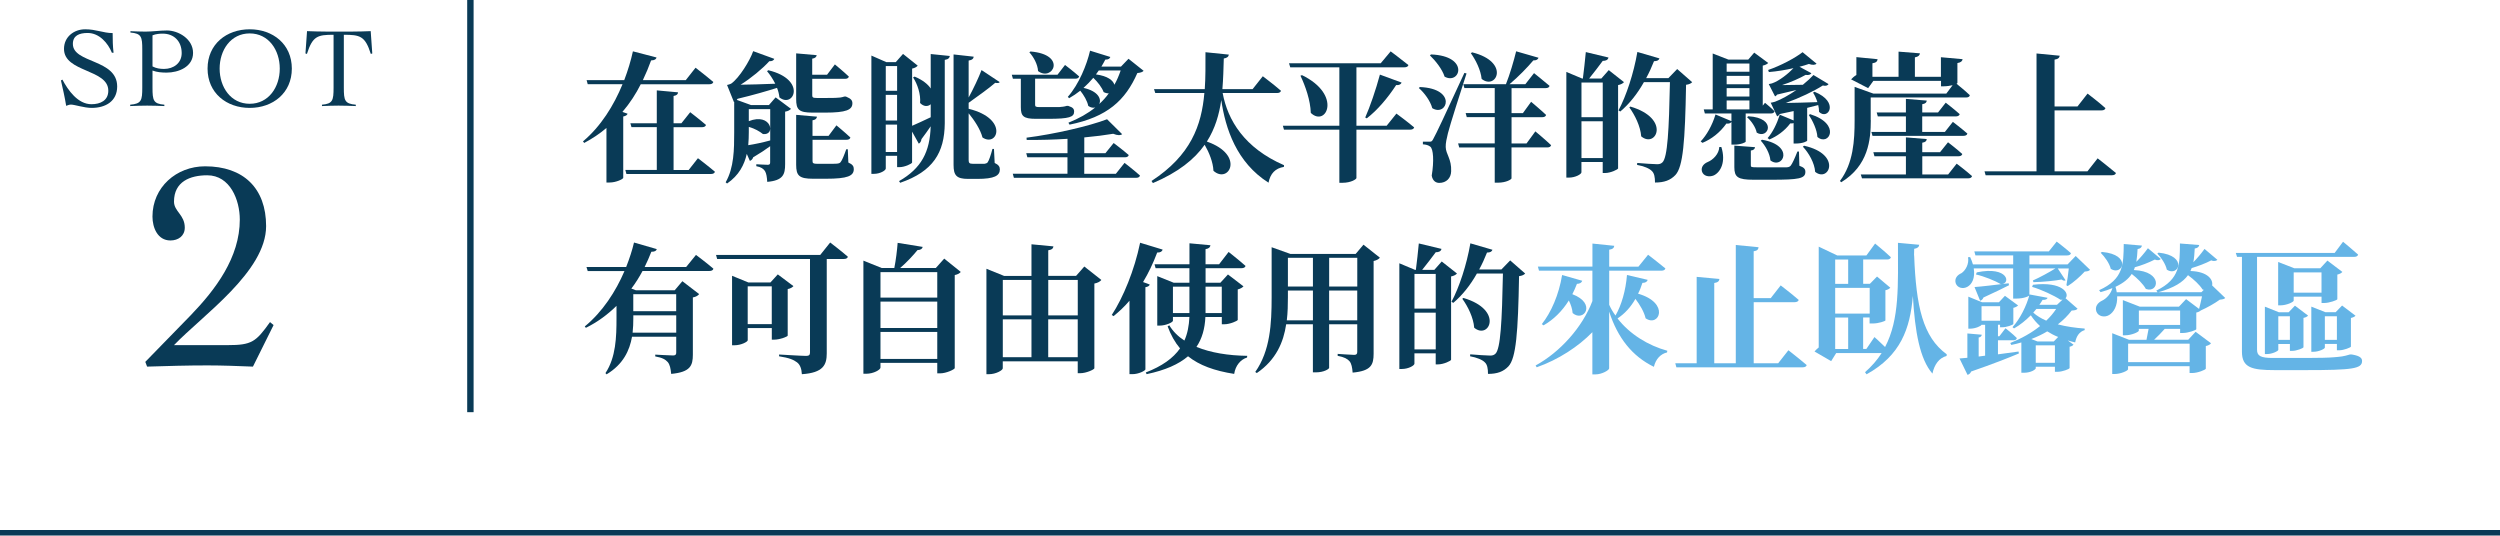 <?xml version="1.0" encoding="UTF-8"?><svg id="b" xmlns="http://www.w3.org/2000/svg" width="679.32" height="145.52" viewBox="0 0 679.32 145.52"><g id="c"><rect y="144.02" width="679.32" height="1.5" style="fill:#093a56;"/><rect x="126.95" width="1.74" height="112" style="fill:#093a56;"/><path d="M170.53,30.9c-.11.38-.49.61-1.18.76v16.68c-.08.34-1.94,1.25-3.69,1.25h-.87v-14.82c-1.82,1.56-3.84,2.89-6.04,4.07l-.34-.42c4.86-4.07,8.4-9.8,10.75-15.54h-9.46l-.3-1.1h10.22c1.03-2.7,1.82-5.36,2.36-7.83l6.42,1.67c-.11.46-.46.76-1.48.8-.61,1.71-1.37,3.53-2.24,5.36h11.66l2.66-3.38s3,2.32,4.83,3.88c-.11.42-.49.61-1.06.61h-18.66c-1.29,2.58-2.96,5.17-4.98,7.52l1.41.49ZM189.64,42.98s2.85,2.17,4.63,3.69c-.11.42-.53.61-1.1.61h-22.95l-.3-1.1h8.55v-11.63h-6.88l-.3-1.06h7.18v-8.93l5.78.53c-.04.49-.34.84-1.22.99v7.41h2.13l2.39-3s2.66,2.05,4.29,3.46c-.11.42-.53.61-1.06.61h-7.75v11.63h4.1l2.51-3.19Z" style="fill:#093a56;"/><path d="M208.79,19.09c10.56,2.55,6.84,10.49,3,7.37-.08-.8-.3-1.71-.65-2.58-2.66.84-6.42,1.94-10.71,2.96-.08.11-.15.19-.23.3l3.88,1.41h4.86l1.82-2.09,4.18,3.12c-.27.3-.8.65-1.6.76v14.25c0,2.81-.53,4.45-4.86,4.83-.08-1.29-.23-2.28-.61-2.93-.42-.61-1.03-1.1-2.36-1.33v-.53s2.39.15,3.08.15c.53,0,.68-.19.68-.64v-4.41c-1.33.99-2.85,1.98-4.6,3-.15.49-.49.84-.91.99l-.84-1.9c-.65,2.93-2.13,5.85-5.36,8.05l-.38-.34c2.28-3.95,2.32-8.97,2.32-13.6v-8.25l-.08.04-1.86-4.63s.72-.15,1.14-.38c2.17-1.52,5.09-6.27,5.96-8.81l5.74,2.09c-.15.38-.57.68-1.37.65-1.86,2.05-4.94,4.6-7.79,6.38,2.55-.04,5.85-.12,9.42-.27-.65-1.29-1.44-2.47-2.24-3.42l.34-.23ZM203.47,29.65v3.27c6.16-2.43,7.41,3.99,3.84,3.5-.91-.72-2.2-1.48-3.84-1.94v1.44c0,1.1-.04,2.32-.15,3.53,1.75-.27,3.88-.72,5.97-1.29v-8.51h-5.81ZM220.79,30.6c-3.72,0-4.45-.8-4.45-3.68v-12.42l5.58.49c-.08.49-.42.84-1.22.95v4.37h4.03l2.13-2.81s2.36,1.94,3.8,3.31c-.11.42-.49.61-1.06.61h-8.89v4.48c0,.53.15.72,1.22.72h2.81c.95,0,2.01,0,2.47-.04.34-.04.84-.04,1.1-.08.3-.04.8-.15,1.14-.27h.38l.19.08c1.18.49,1.6.95,1.6,1.75,0,1.79-1.67,2.54-7.41,2.54h-3.42ZM230.52,44.16c1.18.53,1.48,1.03,1.48,1.79,0,1.86-1.67,2.62-7.56,2.62h-3.5c-3.8,0-4.6-.84-4.6-3.8v-13.56l5.66.49c-.08.53-.42.87-1.22.99v4.22h4.37l2.13-2.85s2.36,1.94,3.8,3.31c-.11.42-.49.61-1.06.61h-9.23v5.81c0,.53.19.72,1.25.72h2.89c1.06,0,2.05,0,2.51-.04.42-.04.68-.11.95-.38.42-.49.99-1.9,1.56-3.53h.42l.15,3.61Z" style="fill:#093a56;"/><path d="M252.88,14.68l5.21.53c-.08.53-.38.91-1.37,1.06v17.25c-.08,7.94-3.15,13.07-12.12,16.15l-.3-.46c6.08-3.46,8.4-7.98,8.59-14.89-.72,1.06-1.56,2.24-2.51,3.5-.04.53-.34,1.03-.72,1.22l-1.82-3.27v8.4c-.04.3-1.98,1.25-3.42,1.25h-.65v-3.08h-3.08v3.46c0,.49-1.48,1.44-3.23,1.44h-.68V15.1l4.07,1.79h2.55l1.98-2.24,3.99,3.19c-.23.3-.76.65-1.52.8v15.54c1.22-.53,3.08-1.37,5.05-2.32v-3.53c-.72.65-1.86.72-2.89-.34.23-2.36-.72-5.17-1.9-6.95l.42-.23c2.24.95,3.61,2.09,4.37,3.23v-9.35ZM240.69,17.95v6.73h3.08v-6.73h-3.08ZM243.76,25.77h-3.08v6.99h3.08v-6.99ZM243.76,41.31v-7.45h-3.08v7.45h3.08ZM270.28,44.28c1.06.49,1.41,1.03,1.41,1.75,0,1.71-1.48,2.58-6.12,2.58h-2.51c-3.15,0-3.95-.95-3.95-3.8V14.79l5.47.61c-.04.49-.38.91-1.37,1.06v10.03c1.33-2.43,2.77-5.51,3.5-7.45l4.94,3.27c-.19.3-.57.3-1.22.19-1.63,1.44-4.79,3.69-7.22,5.43v1.63c10.98,2.7,7.83,10.56,3.76,7.79-.57-2.2-2.2-4.67-3.76-6.57v12.73c0,.76.23.99,1.06.99h3.27c.23-.04.57-.11.8-.34.38-.46.95-2.2,1.33-3.69h.42l.19,3.8Z" style="fill:#093a56;"/><path d="M275.23,21.37l-.3-1.06h12.42l2.05-2.66s2.39,1.82,3.84,3.12c-.11.42-.49.61-1.03.61h-10.94v7.07c0,.49.15.65,1.18.65h5.36c.34-.04.8-.08,1.06-.11.27-.04.68-.11,1.03-.23h.34l.19.08c1.1.34,1.44.76,1.44,1.48,0,1.48-1.29,1.97-6.99,1.97h-3.42c-3.42,0-4.07-.76-4.07-3.19v-7.71h-2.17ZM305.55,44.24s2.66,2.05,4.22,3.46c-.11.42-.49.61-.99.61h-33.28l-.3-1.1h14.86v-4.48h-10.9l-.3-1.1h11.21v-3.91c-3.69.23-7.52.34-11.09.3l-.04-.61c7.52-.95,17.06-3.15,21.88-5.01l4.1,4.06c-.42.34-1.25.38-2.43-.11-2.24.38-4.94.72-7.86.99v4.29h5.74l2.24-2.77s2.55,1.9,4.1,3.27c-.11.42-.49.61-1.03.61h-11.06v4.48h8.59l2.36-2.96ZM280.02,13.99c10.07.84,5.96,8.28,2.05,5.32-.11-1.86-1.22-3.84-2.36-5.09l.3-.23ZM310.76,19.24c-.3.34-.84.53-1.71.61-3.27,7.45-8.17,11.93-18.43,14.02l-.3-.53c2.85-1.14,5.28-2.51,7.29-4.14-.53.15-1.22.08-1.9-.42-.27-1.37-1.22-2.96-2.17-4.14-.95.76-1.98,1.44-3.04,2.05l-.34-.38c3-3.38,5.17-8.74,6.04-12.54l5.51,1.71c-.15.42-.46.72-1.37.72-.3.61-.68,1.25-1.06,1.9h5.32l2.05-2.13,4.1,3.27ZM301.3,25.36c-.42.04-.91-.08-1.41-.34-.46-1.25-1.63-2.77-2.81-3.88-.8.95-1.67,1.86-2.66,2.74,4.07.91,4.9,3.08,4.29,4.37.95-.87,1.82-1.82,2.58-2.89ZM298.56,19.16c-.23.34-.49.72-.76,1.06,3.19.42,4.67,1.63,5.01,2.81.68-1.18,1.22-2.47,1.71-3.88h-5.96Z" style="fill:#093a56;"/><path d="M332.23,25.28c1.37,7.37,5.89,14.93,16.68,19.61l-.04.46c-2.32.38-3.69,1.79-4.18,4.29-8.7-5.51-11.7-14.7-12.84-22.45-.57,3.95-1.67,7.75-3.91,11.28,10.49,3.65,5.93,11.66,1.79,7.94-.11-2.36-1.18-4.98-2.39-7.07-2.77,3.95-7.18,7.49-14.06,10.41l-.38-.57c10.71-6.99,13.6-15.12,14.36-23.9h-13.34l-.34-1.06h13.79c.23-3.27.19-6.61.19-10.03l6.35.65c-.08.53-.42.91-1.37,1.06-.08,2.81-.15,5.58-.38,8.32h8.21l2.77-3.5s3.12,2.36,4.94,3.95c-.11.42-.53.61-1.1.61h-14.74Z" style="fill:#093a56;"/><path d="M379.44,30.86s3,2.2,4.83,3.76c-.11.42-.53.61-1.1.61h-14.59v13.15c0,.3-1.44,1.29-3.8,1.29h-.84v-14.44h-15.05l-.3-1.06h15.35v-15.88h-13.34l-.34-1.1h24.92l2.7-3.23s2.96,2.2,4.83,3.72c-.11.42-.53.61-1.1.61h-13.03v15.88h8.21l2.66-3.31ZM353.79,20.42c11.02,5.36,6.57,14.25,2.39,10.26-.11-3.42-1.44-7.22-2.81-10.11l.42-.15ZM370.97,31.93c1.29-2.89,2.89-7.56,3.99-11.66l5.89,2.17c-.15.42-.61.76-1.48.68-2.32,3.57-5.13,6.84-7.98,9.04l-.42-.23Z" style="fill:#093a56;"/><path d="M385.81,23.65c10.3.42,7.37,8.21,3.38,5.74-.53-1.98-2.17-4.18-3.65-5.47l.27-.27ZM398.5,19.96c-1.6,4.94-4.52,14.06-5.05,16.22-.34,1.37-.65,2.77-.61,3.76.04,1.98,1.63,3.27,1.48,6.61-.04,1.86-1.33,3.15-3.23,3.15-.91,0-1.79-.53-2.05-1.97.65-3.91.46-7.29-.42-7.9-.49-.38-1.18-.57-1.98-.61v-.72h1.75c.57,0,.72-.04,1.1-.8q.91-1.52,8.43-17.89l.57.15ZM388.85,14.79c10.6.42,7.9,8.36,3.69,6.04-.65-2.05-2.51-4.37-3.99-5.78l.3-.27ZM417.19,35.69s2.7,2.24,4.29,3.76c-.11.42-.49.61-1.03.61h-9.73v8.4c0,.27-1.41,1.18-3.72,1.18h-.84v-9.57h-9.65l-.3-1.1h9.95v-7.14h-7.6l-.3-1.1h7.9v-6.8h-8.24l-.3-1.06h11.59c1.06-2.66,2.13-6.31,2.77-8.93l6.08,1.75c-.15.42-.53.76-1.41.72-1.56,1.86-4.07,4.45-6.46,6.46h4.29l2.36-3s2.62,2.09,4.22,3.46c-.11.42-.49.61-1.06.61h-9.27v6.8h3.08l2.24-3.08s2.55,2.13,4.07,3.57c-.11.42-.49.61-1.03.61h-8.36v7.14h4.07l2.39-3.27ZM400.02,14.22c10.49,2.62,6.54,10.41,2.58,7.22-.23-2.39-1.6-5.13-2.93-6.99l.34-.23Z" style="fill:#093a56;"/><path d="M441.28,22.32c-.27.34-.84.65-1.6.8v22.64c-.04.3-2.05,1.25-3.53,1.25h-.65v-3h-5.78v2.81c0,.49-1.6,1.44-3.42,1.44h-.68v-28.72l4.26,1.79h.23c.27-2.09.61-5.05.8-7.18l6.16,1.48c-.15.65-.68.91-1.56.91-.99,1.33-2.47,3.3-3.69,4.79h3.31l2.01-2.28,4.14,3.27ZM429.73,22.43v9.42h5.78v-9.42h-5.78ZM435.51,42.95v-9.99h-5.78v9.99h5.78ZM459.82,22.32c-.3.34-.8.61-1.67.72-.27,15.31-.8,22.27-2.89,24.51-1.37,1.44-3.04,2.05-5.55,2.05,0-1.44-.19-2.51-.84-3.12-.68-.72-2.17-1.33-4.03-1.67l.04-.53c1.82.15,4.45.34,5.43.34.68,0,1.03-.15,1.41-.49,1.41-1.29,1.79-8.85,2.05-21.81h-7.07c-1.82,3.23-3.99,5.93-6.42,7.98l-.49-.3c2.09-3.88,4.14-10.07,5.13-15.88l6,1.75c-.15.49-.61.76-1.48.76-.65,1.63-1.33,3.15-2.13,4.6h6.04l2.39-2.47,4.07,3.57ZM443.03,28.96c11.09,3.27,6.95,11.47,2.93,8.09-.19-2.7-1.71-5.78-3.23-7.87l.3-.23Z" style="fill:#093a56;"/><path d="M474.35,38.5c0,.15-1.18.8-3.15.8h-.72v-6.15c-.23.3-.68.53-1.37.42-1.75,2.47-4.07,4.25-6.5,5.24l-.49-.38c1.6-1.67,3.15-4.37,4.03-7.33l4.33,1.82v-2.09h-7.22l-.3-1.1h2.43v-15.2l4.29,1.67h5.36l1.63-1.9,3.8,2.81c-.23.27-.76.57-1.48.72v10.87l.61-.76s1.6,1.29,2.58,2.28c-.08.42-.46.61-.95.61h-6.88v7.67ZM467.74,39.95c1.29,4.1-.23,6.84-2.05,7.71-1.25.53-2.85.23-3.23-1.1-.3-1.18.49-2.09,1.6-2.55,1.41-.57,3.04-2.17,3.12-4.06h.57ZM469.18,17.26v2.24h6.19v-2.24h-6.19ZM475.37,20.61h-6.19v2.28h6.19v-2.28ZM469.18,26.23h6.19v-2.28h-6.19v2.28ZM469.18,29.72h6.19v-2.43h-6.19v2.43ZM488.94,45.04c1.29.46,1.63.91,1.63,1.67,0,1.82-1.82,2.13-9.23,2.13h-4.86c-4.29,0-5.21-.72-5.21-3.42v-5.85l5.62.42c-.04.49-.42.84-1.14.91v3.99c0,.49.11.57,1.52.57h8.25c.57-.04.8-.15,1.1-.49.42-.57,1.03-1.86,1.79-3.8h.42l.11,3.88ZM475.03,31.59c8.05.42,5.47,6.42,2.32,4.45-.3-1.52-1.52-3.23-2.62-4.18l.3-.27ZM478.79,37.97c9.04,1.56,5.66,8.21,2.28,5.62-.15-1.9-1.41-4.06-2.62-5.36l.34-.27ZM480.62,22.85s.57-.11.87-.19c2.01-.68,4.45-2.66,5.85-4.14-2.13.49-4.48.88-6.69,1.06l-.19-.57c3.38-1.14,7.41-3.3,9.35-4.83l3.8,3.12c-.38.38-1.1.42-2.09.08-.76.27-1.63.53-2.55.76l3.23,1.75c-.19.34-.68.61-1.56.46-1.6.91-4.07,2.01-6.42,2.77,1.63,0,3.65-.04,5.66-.08,1.22-.99,2.24-1.94,2.89-2.66l4.1,2.47c-.19.34-.72.61-1.56.38-2.36,1.52-6.35,3.42-10.07,4.75,2.36-.04,5.43-.11,8.59-.23-.3-.99-.72-1.9-1.18-2.58l.42-.23c6.88,2.81,3.65,7.83,1.22,5.47,0-.61-.08-1.22-.23-1.86-.87.23-1.86.49-3,.76v8.93c0,.11-1.14.76-3.04.76h-.65v-5.55c-.23.08-.53.12-.91.08-1.52,2.05-3.65,3.53-5.66,4.37l-.49-.38c1.33-1.48,2.51-3.84,3.31-6.35l3.76,1.56v-2.55c-1.22.27-2.47.53-3.76.8-.19.3-.46.53-.72.65l-1.75-3.72s.76-.11,1.18-.27c1.75-.65,3.88-1.86,5.81-3.19-1.56.38-3.42.84-5.24,1.25-.19.27-.38.42-.57.49l-1.71-3.34ZM490.23,39.6c10.37,2.32,6.76,10.11,3,7.1-.15-2.39-1.75-5.17-3.34-6.84l.34-.27ZM491.86,31.02c8.62,2.7,5.09,8.89,1.98,6.19-.11-1.97-1.29-4.41-2.32-5.96l.34-.23Z" style="fill:#093a56;"/><path d="M508.35,32.65c0,5.28-.65,12.39-8.05,16.87l-.34-.34c3.65-4.83,3.99-11.02,3.99-16.49v-9.08l5.09,1.82h19.83l1.71-2.28c-.68.15-1.56.3-2.39.3h-.76v-1.48h-18.39l-1.41,1.98-4.64-2.39c.34-.38.91-.87,1.44-1.18v-4.86l5.77.57c-.08.57-.38.95-1.41,1.1v3.68h7.1v-6.84l5.81.46c-.08.53-.38.91-1.37,1.1v5.28h7.07v-5.32l5.89.53c-.08.49-.38.88-1.41,1.06v5.43s-.08.11-.23.19c.84.68,2.51,2.05,3.61,3.12-.08.42-.46.61-1.03.61h-25.91v6.16ZM531.68,44.47s2.62,1.97,4.18,3.38c-.11.42-.49.61-1.06.61h-28.84l-.34-1.06h12.27v-4.94h-8.55l-.3-1.1h8.85v-4.03l5.66.46c-.04.49-.3.84-1.22.99v2.58h4.83l2.17-2.7s2.43,1.86,3.88,3.19c-.11.42-.49.61-1.03.61h-9.84v4.94h7.03l2.32-2.93ZM517.89,35.84v-4.22h-7.64l-.3-1.06h7.94v-3.69l5.66.46c-.04.49-.3.83-1.22.99v2.24h4.29l2.09-2.66s2.36,1.82,3.8,3.12c-.11.42-.53.61-1.03.61h-9.16v4.22h6.16l2.17-2.74s2.43,1.86,3.95,3.19c-.11.42-.53.61-1.06.61h-24.73l-.3-1.06h9.38Z" style="fill:#093a56;"/><path d="M569.98,43.02s3.08,2.39,4.98,3.99c-.11.42-.53.61-1.1.61h-34.31l-.3-1.06h14.13V14.53l6.31.61c-.11.53-.38.91-1.41,1.06v12.73h6.23l2.74-3.5s3.04,2.32,4.86,3.95c-.11.42-.49.61-1.03.61h-12.8v16.57h8.93l2.77-3.53Z" style="fill:#093a56;"/><path d="M189.11,69.26s2.96,2.2,4.75,3.76c-.11.42-.53.61-1.06.61h-18.2c-.87,1.63-1.86,3.23-3.04,4.79l1.25.46h10.52l2.09-2.47,4.56,3.5c-.27.38-.84.76-1.71.91v15.54c0,3-.68,4.75-5.89,5.24-.15-1.48-.34-2.51-.95-3.23-.61-.68-1.44-1.18-3.38-1.52v-.49s4.03.23,4.86.23c.65,0,.84-.27.84-.76v-4.33h-12.01c-.65,3.68-2.36,7.49-6.92,10.22l-.3-.34c2.85-4.29,3-9.8,3-14.89v-3.38c-2.36,2.32-5.09,4.37-8.32,5.97l-.3-.38c4.83-3.95,8.44-9.54,10.79-15.05h-9.99l-.34-1.1h10.79c.91-2.32,1.63-4.52,2.13-6.65l6.19,1.79c-.15.46-.49.72-1.48.72-.53,1.37-1.14,2.74-1.82,4.14h11.28l2.66-3.27ZM183.75,90.39v-4.71h-11.66v.8c0,1.25-.04,2.55-.19,3.91h11.85ZM172.08,79.94v4.63h11.66v-4.63h-11.66Z" style="fill:#093a56;"/><path d="M225.56,65.88s3,2.28,4.83,3.88c-.08.42-.53.61-1.1.61h-4.64v25.65c0,3.08-.91,5.28-6.76,5.66-.08-1.44-.46-2.58-1.33-3.23-.91-.68-2.09-1.21-4.86-1.63v-.49s6.16.38,7.37.38c.76,0,1.03-.3,1.03-.87v-25.46h-25.23l-.3-1.1h28.31l2.7-3.38ZM214.05,91.19c-.04.3-2.2,1.1-3.61,1.1h-.72v-3.15h-6.54v3.31c0,.42-1.79,1.37-3.61,1.37h-.65v-18.88l4.45,1.82h5.97l2.01-2.2,4.25,3.19c-.27.3-.76.65-1.56.8v12.65ZM209.71,88.07v-10.26h-6.54v10.26h6.54Z" style="fill:#093a56;"/><path d="M261.06,73.9c-.27.34-.8.68-1.63.84v25.3c-.08.34-2.28,1.41-3.99,1.41h-.76v-2.85h-15.43v1.29c0,.57-1.86,1.67-3.88,1.67h-.76v-30.74l4.98,2.01h3.42c.42-2.09.76-4.86.91-6.84l6.8,1.1c-.11.49-.49.84-1.41.87-1.18,1.44-2.93,3.34-4.71,4.86h9.69l2.28-2.55,4.48,3.61ZM239.25,73.94v6.92h15.43v-6.92h-15.43ZM239.25,81.95v7.18h15.43v-7.18h-15.43ZM254.68,97.53v-7.33h-15.43v7.33h15.43Z" style="fill:#093a56;"/><path d="M299.27,76.06c-.3.42-.95.8-1.9.99v23.03c-.08.34-2.2,1.33-3.84,1.33h-.68v-3.23h-20.37v1.9c0,.53-1.86,1.6-3.76,1.6h-.68v-28.65l4.79,1.94h7.45v-8.59l5.97.57c-.08.53-.38.91-1.41,1.06v6.95h7.56l2.24-2.54,4.63,3.65ZM272.49,76.06v9.65h7.79v-9.65h-7.79ZM272.49,97.07h7.79v-10.3h-7.79v10.3ZM284.84,76.06v9.65h8.02v-9.65h-8.02ZM292.85,97.07v-10.3h-8.02v10.3h8.02Z" style="fill:#093a56;"/><path d="M312.42,77.32c-.11.34-.46.61-1.18.72v22.34c-.04.34-1.82,1.29-3.53,1.29h-.8v-19.95c-1.33,1.56-2.81,2.96-4.33,4.18l-.49-.3c3.12-4.75,6.19-12.23,7.71-19.64l6.12,1.86c-.11.49-.61.84-1.48.8-1.1,2.93-2.39,5.62-3.84,8.02l1.82.68ZM327.54,86.13c-.15,3.19-.91,5.89-2.43,8.13,3.88,1.6,8.7,2.36,13.79,2.43l-.04.46c-1.75.53-3.15,2.17-3.5,4.45-5.36-.84-9.46-2.32-12.54-4.79-2.54,2.17-6.19,3.8-11.25,4.86l-.23-.46c4.41-1.71,7.41-3.84,9.31-6.54-1.41-1.67-2.51-3.65-3.38-6l.46-.27c.99,1.63,2.39,3.04,4.1,4.14.84-1.86,1.25-3.99,1.37-6.42h-4.48v1.03c0,.42-1.9,1.33-3.65,1.33h-.61v-13.45l4.45,1.79h4.29v-3.95h-9.19l-.3-1.06h9.5v-5.7l5.7.53c-.08.53-.38.91-1.33,1.06v4.1h3.69l2.58-3.34s2.85,2.24,4.6,3.8c-.11.42-.53.61-1.06.61h-9.8v3.95h4.03l2.05-2.24,4.22,3.23c-.27.3-.8.65-1.56.84v8.28c-.04.27-2.13,1.18-3.61,1.18h-.72v-1.98h-4.45ZM318.72,85.07h4.48v-7.18h-4.48v7.18ZM327.58,77.89v7.18h4.41v-7.18h-4.41Z" style="fill:#093a56;"/><path d="M374.96,70.02c-.27.34-.84.72-1.71.91v25.15c0,3.04-.65,4.71-5.7,5.17-.11-1.37-.3-2.43-.84-3.08-.57-.65-1.41-1.14-3.23-1.48v-.53s3.72.27,4.48.27c.65,0,.84-.27.84-.8v-7.52h-7.64v11.85c0,.27-1.33,1.22-3.61,1.22h-.8v-13.07h-7.26c-.72,4.86-2.74,9.69-7.98,13.26l-.42-.3c4.07-5.77,4.45-13.11,4.45-20.29v-13.6l5.09,1.82h17.74l2.13-2.51,4.45,3.53ZM356.76,87.04v-8.09h-6.8v1.79c0,2.01-.04,4.18-.3,6.31h7.11ZM349.96,70.06v7.79h6.8v-7.79h-6.8ZM361.17,70.06v7.79h7.64v-7.79h-7.64ZM368.8,87.04v-8.09h-7.64v8.09h7.64Z" style="fill:#093a56;"/><path d="M395.9,74.32c-.27.34-.84.65-1.6.8v22.64c-.04.3-2.05,1.25-3.53,1.25h-.65v-3h-5.78v2.81c0,.49-1.6,1.44-3.42,1.44h-.68v-28.72l4.26,1.79h.23c.27-2.09.61-5.05.8-7.18l6.16,1.48c-.15.65-.68.91-1.56.91-.99,1.33-2.47,3.3-3.69,4.79h3.31l2.01-2.28,4.14,3.27ZM384.35,74.43v9.42h5.78v-9.42h-5.78ZM390.13,94.95v-9.99h-5.78v9.99h5.78ZM414.44,74.32c-.3.34-.8.61-1.67.72-.27,15.31-.8,22.27-2.89,24.51-1.37,1.44-3.04,2.05-5.55,2.05,0-1.44-.19-2.51-.84-3.12-.68-.72-2.17-1.33-4.03-1.67l.04-.53c1.82.15,4.45.34,5.43.34.68,0,1.03-.15,1.41-.49,1.41-1.29,1.79-8.85,2.05-21.81h-7.07c-1.82,3.23-3.99,5.93-6.42,7.98l-.49-.3c2.09-3.88,4.14-10.07,5.13-15.88l6,1.75c-.15.49-.61.76-1.48.76-.65,1.63-1.33,3.15-2.13,4.6h6.04l2.39-2.47,4.07,3.57ZM397.65,80.96c11.09,3.27,6.95,11.47,2.93,8.09-.19-2.7-1.71-5.78-3.23-7.87l.3-.23Z" style="fill:#093a56;"/><path d="M447.73,76.03c-.15.49-.57.84-1.44.84-.34,1.06-.72,2.05-1.18,2.93,8.78,2.54,5.7,9.23,2.05,6.69-.42-1.79-1.56-3.68-2.77-5.28-1.29,2.28-2.92,4.03-4.86,5.32,3.31,4.29,8.36,7.37,13.53,8.78l-.08.46c-1.71.38-3.08,1.79-3.57,3.91-5.89-2.89-9.8-7.79-12.16-15.01v15.43c0,.49-1.98,1.63-3.69,1.63h-.87v-11.47c-3.8,3.91-9.19,7.45-15.12,9.54l-.3-.49c6.61-3.61,12.73-10.37,15.43-17.51v-8.25h-14.51l-.3-1.1h14.82v-6.27l5.93.61c-.08.53-.34.91-1.37,1.06v4.6h7.94l2.62-3.23s2.89,2.2,4.71,3.72c-.11.42-.53.61-1.1.61h-14.17v9.27c.46,1.03,1.03,2.01,1.71,2.92,1.63-2.85,2.77-6.76,3.12-11.02l5.66,1.33ZM429.94,76.29c-.15.49-.65.84-1.44.84-.38.99-.8,1.94-1.25,2.81,6.69,2.51,3.12,7.75.08,5.13-.08-1.1-.49-2.32-1.03-3.42-1.86,2.96-4.18,5.21-6.88,6.76l-.46-.34c2.51-3.15,4.64-7.98,5.51-13.34l5.47,1.56Z" style="fill:#64b4e6;"/><path d="M485.95,95.17s3.08,2.39,4.98,4.03c-.11.42-.53.61-1.1.61h-34.31l-.3-1.1h5.81v-23.48l6.19.57c-.08.57-.38.95-1.41,1.1v21.81h5.85v-32.14l6.19.61c-.08.57-.3.95-1.33,1.1v12.73h4.64l2.7-3.46s3.08,2.36,4.9,3.95c-.11.42-.57.61-1.1.61h-11.13v16.6h6.65l2.77-3.53Z" style="fill:#64b4e6;"/><path d="M520.13,69.41c.53,13.87,2.36,22.15,8.85,26.86l-.04.46c-1.98.49-3.34,2.32-3.84,4.79-3.42-3.91-4.75-11.32-5.32-21.09-.76,8.89-3.31,16.15-12.58,21.28l-.42-.57c1.82-1.6,3.34-3.34,4.52-5.21h-12.35l-1.37,2.2-4.52-2.62c.27-.34.72-.76,1.14-1.1v-27.39l5.02,2.39h7.94l2.36-3.23s2.7,2.2,4.29,3.72c-.11.42-.49.61-1.03.61h-6.5v6.61h1.82l1.94-1.98,3.61,3.04c-.27.3-.72.57-1.33.68v8.24c-.11.15-1.79.8-3.46.8h-.84v-1.63h-1.75v8.55h.87l2.2-3.23s1.56,1.37,2.89,2.7c3.99-7.6,3.5-16.91,3.5-28.31l5.78.53c-.08.61-.46.95-1.37,1.1l-.04,1.79ZM502.2,77.13v-6.61h-3.53v6.61h3.53ZM508.05,78.23h-9.38v6.99h9.38v-6.99ZM502.2,94.83v-8.55h-3.53v8.55h3.53Z" style="fill:#64b4e6;"/><path d="M567.92,73.33c-.3.3-.68.42-1.44.46-1.14,1.25-3.08,3-4.64,3.95l-.34-.23c.23-1.22.49-3.08.65-4.56h-3l2.13,3.23c-.27.15-.65.11-1.1-.23-1.48.3-5.02.68-7.64.72l-.15-.46c1.86-.8,4.6-2.32,6.12-3.27h-7.07v7.29c0,.19-1.37.91-3.61.91h-.8v-8.21h-10.71c.42,2.58-.46,4.33-1.75,5.02-1.18.65-2.7.3-3.15-.99-.38-1.29.42-2.24,1.56-2.73,1.1-.72,2.13-2.51,1.79-4.33l.57-.04c.34.68.57,1.37.76,1.98h10.94v-2.43h-10.26l-.3-1.1h20.25l2.13-2.66s2.39,1.82,3.88,3.15c-.11.42-.49.61-1.03.61h-10.26v2.43h10.37l2.2-2.28,3.91,3.76ZM542.92,96.28c1.79-.27,3.72-.49,5.58-.76l.08.53c-2.81,1.18-6.92,2.81-12.96,4.9-.19.49-.57.8-.99.91l-2.17-4.45c.57-.04,1.29-.11,2.13-.19v-6.61l3.91.34c-.04.38-.27.65-.84.76v5.17l1.75-.23v-8.4h-.99c0,.3-1.63,1.06-3.08,1.06h-.49v-8.7l3.72,1.52h4.6l1.63-1.75,3.57,2.62c-.23.23-.68.53-1.29.65v4.37c-.04.27-1.86.91-3,.91h-.61v-.68h-.57v3.12h.38l1.67-2.17s1.98,1.52,3.08,2.66c-.08.42-.42.61-.95.61h-4.18v3.8ZM536.53,78c1.71-.11,5.55-.57,9.27-1.03l.11.53c-1.52.76-3.84,1.94-6.95,3.34-.19.49-.53.8-.91.87l-1.52-3.72ZM537.14,74.01c8.7-1.82,9.35,3.27,6.54,3.19-1.56-.91-4.56-2.13-6.76-2.62l.23-.57ZM543.49,87.16v-3.95h-5.05v3.95h5.05ZM564.53,83.89c-.3.34-.68.46-1.6.49-1.03,1.37-2.28,2.62-3.76,3.76,2.28.61,4.79.95,7.29,1.14v.42c-1.41.42-2.24,1.6-2.58,3.34-.68-.15-1.37-.34-2.01-.53l1.56,1.14c-.15.23-.53.46-1.06.57v5.78c-.04.3-2.01,1.03-3.27,1.03h-.72v-1.37h-5.21v.42c0,.27-1.22,1.21-3.23,1.21h-.68v-8.24c-.87.27-1.79.49-2.74.68l-.27-.53c2.96-1.18,5.78-2.74,8.09-4.6-.95-.87-1.79-1.82-2.51-2.93-1.37,1.37-2.93,2.66-4.56,3.57l-.42-.34c2.01-2.17,3.84-5.81,4.64-8.89l4.9.91c-.15.38-.46.57-1.37.57-.27.46-.53.88-.87,1.33h4.79l1.52-1.41c-.15.04-.34.04-.57.04-1.71-1.14-5.21-2.77-7.71-3.5l.23-.57c8.09-.99,10.03,2.43,8.85,3.65l3.27,2.85ZM559.25,91.56c-1.06-.42-2.05-.95-2.96-1.52-1.29.8-2.77,1.48-4.33,2.09l1.67.65h4.45l1.18-1.22ZM553.36,83.93c-.27.34-.57.68-.87,1.03.99.87,2.2,1.6,3.53,2.17,1.06-.99,1.98-2.09,2.7-3.19h-5.36ZM558.38,98.59v-4.75h-5.21v4.75h5.21Z" style="fill:#64b4e6;"/><path d="M592.4,90.46v-1.1h-4.18c-.87.99-1.94,2.09-2.89,2.96h9.27l2.01-2.17,4.18,3.12c-.19.3-.68.61-1.41.76v6.15c-.04.3-2.2,1.18-3.69,1.18h-.72v-1.86h-16.72v.84c0,.38-1.98,1.29-3.69,1.29h-.61v-11.09l4.56,1.79h4.75c.19-.91.42-2.05.57-2.96h-2.66v.49c0,.34-1.94,1.25-3.72,1.25h-.61v-9.57l4.6,1.79h10.64l1.94-2.05,3.53,2.66c.27-1.03.57-2.32.8-3.42h-23.06c.11,2.55-.91,4.33-2.2,5.09-1.18.72-2.96.42-3.46-.99-.42-1.33.38-2.36,1.56-2.92,1.14-.53,2.39-1.86,2.81-3.42-.95.42-1.98.76-3.23,1.1l-.38-.53c6.69-3,6.61-7.1,6.69-12.54l4.94.42c-.08.46-.38.84-1.18.95-.08,1.22-.15,2.39-.34,3.46.99-.99,2.13-2.28,3.15-3.69l3.5,2.93c-.27.3-.87.49-1.63.15-1.75.88-3.72,1.63-5.43,2.09-.08.27-.15.53-.27.76,8.09.34,6.76,6.42,3.27,5.13-.76-1.37-2.36-2.93-3.84-4.07-.87,1.33-2.24,2.47-4.41,3.5.15.49.27.99.34,1.48h11.09l-.34-.46c6.5-3.12,6.38-7.26,6.42-12.8l5.24.42c-.08.49-.42.84-1.22.95-.08,1.33-.15,2.58-.38,3.72.95-.95,2.05-2.24,3.04-3.61l3.5,2.96c-.3.27-.87.49-1.67.15-1.67.87-3.65,1.6-5.32,2.09-.11.27-.23.53-.34.8,4.79.15,6.23,2.43,5.89,3.91l3.57,3.42c-.3.3-.68.38-1.48.46-1.29.95-3.5,2.2-5.17,2.93-.19.19-.65.46-1.22.57v4.52c-.04.27-2.24,1.03-3.61,1.03h-.8ZM571.17,68.46c8.25.72,5.58,6.65,2.39,4.6-.38-1.56-1.67-3.31-2.74-4.37l.34-.23ZM578.27,93.39v5.02h16.72v-5.02h-16.72ZM592.4,88.3v-3.91h-11.21v3.91h11.21ZM586.55,68.65c8.13.84,5.4,6.72,2.24,4.63-.34-1.56-1.56-3.34-2.58-4.37l.34-.27ZM598.18,79.41l.65-.65c-.11-.04-.23-.08-.34-.11-.8-1.29-2.43-2.77-3.95-3.88-1.33,1.86-3.72,3.42-8.05,4.63h11.7Z" style="fill:#64b4e6;"/><path d="M639.22,96.35c2.13.38,2.62.99,2.62,1.75,0,2.09-2.55,2.47-15.35,2.47h-8.4c-6.16,0-8.89-.65-8.89-4.98v-25.8h-1.33l-.34-1.06h26.86l2.28-3.04s2.55,2.09,4.1,3.5c-.11.42-.53.61-1.06.61h-26.41v25.23c0,1.71,1.03,2.24,4.33,2.24h9.19c3.27,0,6.19-.08,7.33-.19.72-.04,1.63-.15,2.24-.23.53-.08,1.33-.27,2.17-.53h.42l.23.04ZM622.23,95.33v-1.86h-3.15v1.6c0,.3-1.6,1.14-3.12,1.14h-.53v-12.88l3.8,1.52h2.66l1.71-1.79,3.57,2.7c-.19.23-.65.53-1.25.61v7.98c-.04.27-1.86.99-3.08.99h-.61ZM630.82,80.62h-7.56v1.06c0,.38-1.9,1.29-3.61,1.29h-.61v-11.78l4.41,1.71h7.03l1.94-2.09,4.07,3.08c-.23.27-.68.57-1.37.72v6.69c-.04.27-2.2,1.03-3.53,1.03h-.76v-1.71ZM622.23,92.36v-6.42h-3.15v6.42h3.15ZM630.82,79.52v-5.51h-7.56v5.51h7.56ZM635,95.17v-1.71h-3.27v.99c0,.34-1.63,1.14-3.15,1.14h-.53v-12.27l3.84,1.52h2.77l1.75-1.82,3.65,2.77c-.19.23-.65.49-1.25.61v7.79c-.04.23-1.94.99-3.15.99h-.65ZM635,92.36v-6.42h-3.27v6.42h3.27Z" style="fill:#64b4e6;"/><path d="M30.41,14.34c-1.08-2.66-3.44-5.38-6.59-5.38-2.35,0-4.02.74-4.02,2.97,0,5.32,12.04,4.05,12.04,11.57,0,4.02-3.16,5.82-6.93,5.82-2.04,0-4.67-.9-5.63-.9-.46,0-.87.19-1.3.34-.37-2.35-.9-4.61-1.42-6.9l.4-.22c1.52,2.85,4.18,6.68,7.89,6.68,2.41,0,4.58-.99,4.58-3.68,0-5.91-12.04-4.92-12.04-11.36,0-3.25,2.69-5.32,5.76-5.32,1.52,0,2.69.25,3.84.5,1.18.25,2.29.53,3.62.53,0,1.79.03,3.59.25,5.35h-.43Z" style="fill:#093a56;"/><path d="M44.66,28.82c-1.55-.06-3.09-.12-4.67-.12s-3,.06-4.61.12v-.37c3.06-.25,3.28-1.18,3.28-4.64v-10.33c0-3.47-.22-4.39-3.22-4.64v-.37c1.36.06,2.72.12,4.08.12,1.95,0,3.9-.31,5.85-.31,3.09,0,7.09,2.29,7.09,6.1s-3.99,5.35-7.18,5.35c-1.24,0-2.6-.09-3.84-.56v4.64c0,3.47.22,4.39,3.22,4.64v.37ZM41.44,18.05c.99.53,2.07.68,3.13.68,2.6,0,4.8-1.58,4.8-4.3,0-3.25-2.13-5.29-5.14-5.29-.74,0-1.83.06-2.79.46v8.45Z" style="fill:#093a56;"/><path d="M67.85,7.96c6.28,0,11.45,4.02,11.45,10.68s-5.17,10.68-11.45,10.68-11.45-4.02-11.45-10.68,5.17-10.68,11.45-10.68ZM67.85,28.2c5.14,0,8.17-4.52,8.17-9.56s-3.03-9.56-8.17-9.56-8.17,4.52-8.17,9.56,3.03,9.56,8.17,9.56Z" style="fill:#093a56;"/><path d="M87.48,28.45c2.94-.25,3.16-1.18,3.16-4.64v-14.36c-4.3,0-5.69.31-7.24,5.2l-.4-.12.43-6.07c1.7.06,3.43.12,5.14.12h7.27c1.64,0,3.25-.06,4.89-.12l.43,6.07-.4.12c-1.55-4.89-2.94-5.2-7.33-5.2v14.36c0,3.47.22,4.39,3.25,4.64v.37c-1.58-.06-3.12-.12-4.7-.12s-3,.06-4.49.12v-.37Z" style="fill:#093a56;"/><path d="M39.48,98.33l12.27-12.59c6.83-7.07,13.41-15.76,13.41-26.08,0-5.28-2.6-12.03-8.86-12.03-4.63,0-9.02,1.71-9.02,7.15,0,2.68,2.93,3.58,2.93,7.07,0,2.28-1.79,3.49-3.9,3.49-3.49,0-4.88-3.49-4.88-6.5,0-7.96,6.5-13.65,14.3-13.65,10.4,0,16.58,5.93,16.58,16.25,0,12.35-17.23,24.21-25.03,32.34h14.63c6.5,0,7.64-.89,11.46-6.26l.97.81-5.61,11.29c-4.14-.16-8.21-.33-12.35-.33-5.44,0-10.97.16-16.41.33l-.49-1.3Z" style="fill:#093a56;"/></g></svg>